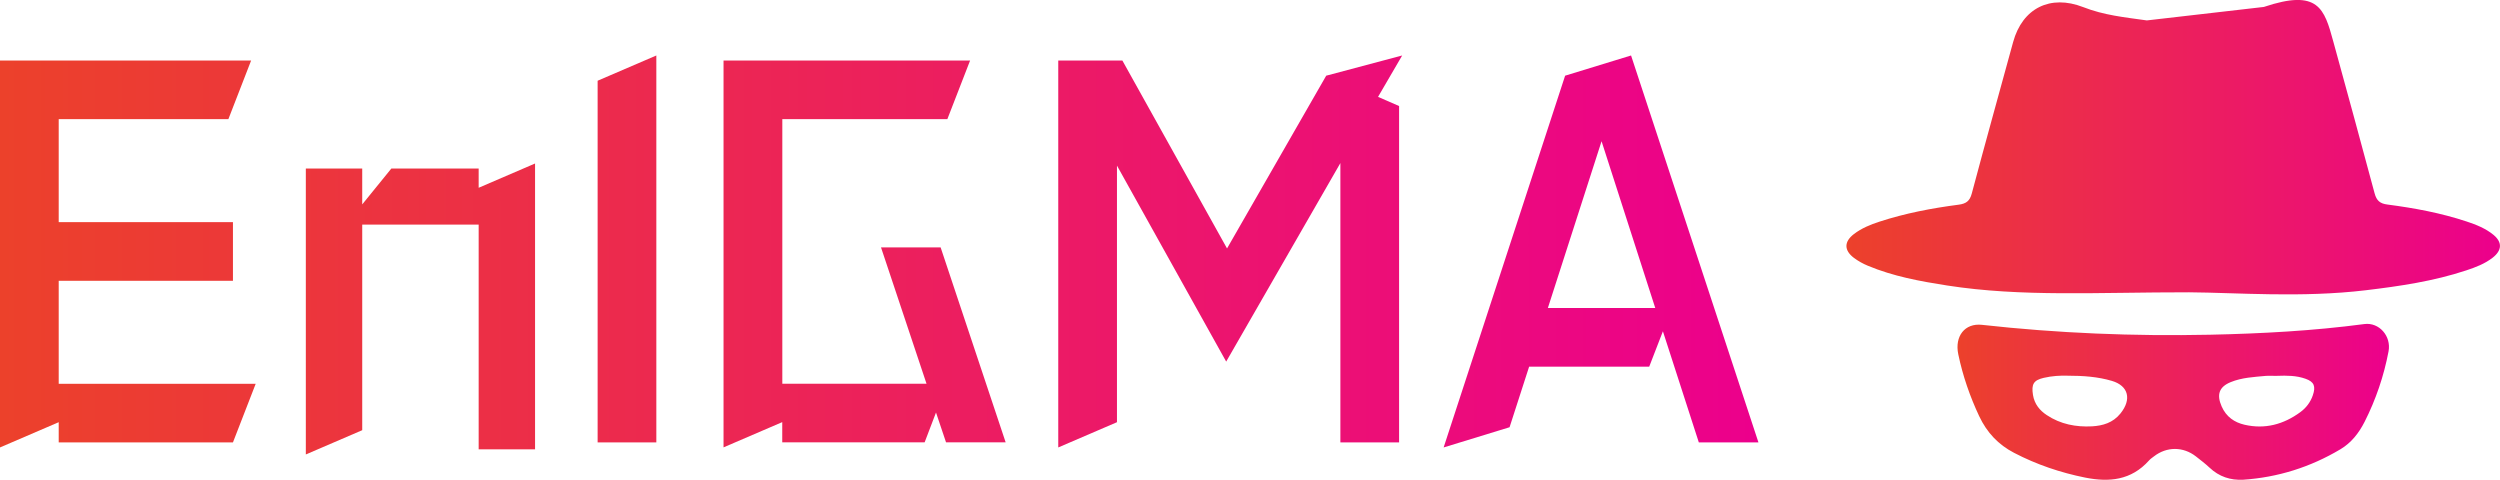 <?xml version="1.0" encoding="UTF-8"?>
<svg id="Layer_1" data-name="Layer 1" xmlns="http://www.w3.org/2000/svg" xmlns:xlink="http://www.w3.org/1999/xlink" viewBox="0 0 356.41 68.4">
  <defs>
    <style>
      .cls-1 {
        fill: url(#New_Gradient_Swatch_1);
      }

      .cls-1, .cls-2, .cls-3 {
        stroke-width: 0px;
      }

      .cls-2 {
        fill: url(#linear-gradient);
      }

      .cls-3 {
        fill: url(#linear-gradient-2);
      }
    </style>
    <linearGradient id="New_Gradient_Swatch_1" data-name="New Gradient Swatch 1" x1="0" y1="36.35" x2="250.69" y2="36.35" gradientUnits="userSpaceOnUse">
      <stop offset="0" stop-color="#ec412b"/>
      <stop offset="1" stop-color="#ec008c"/>
    </linearGradient>
    <linearGradient id="linear-gradient" x1="263.24" y1="20.98" x2="356.41" y2="20.98" gradientUnits="userSpaceOnUse">
      <stop offset="0" stop-color="#ec412b"/>
      <stop offset="1" stop-color="#ec008c"/>
    </linearGradient>
    <linearGradient id="linear-gradient-2" x1="279.07" y1="57.29" x2="340.58" y2="57.29" xlink:href="#linear-gradient"/>
  </defs>
  <path class="cls-1" d="M33.2,40.03H8.37v14.69h28.08l-3.24,8.35H8.37v-2.88l-8.37,3.6V8.63h35.8l-3.24,8.35H8.37v14.69h24.84v8.35ZM76.28,64.06h-8.04v-32.04h-16.6v29.31l-8.04,3.46V24.03h8.04v5.11l4.15-5.11h12.45v2.74l8.04-3.46v40.75ZM93.57,7.91v55.16h-8.37V11.51l8.37-3.6ZM135.07,16.98h-23.54v37.73h20.56l-6.49-19.44h8.5l9.27,27.79h-8.5l-1.43-4.25-1.62,4.25h-20.3v-2.88l-8.37,3.6V8.63h35.15l-3.24,8.35ZM199.46,15.11v47.96h-8.37V23.25l-16.28,28.3-15.57-27.94v36.58l-8.37,3.6V8.63h9.14l14.92,26.79,14.14-24.63,10.83-2.88-3.44,5.9,2.98,1.3ZM223.13,10.79l9.4-2.88,18.16,55.16h-8.5l-5.12-15.84-1.95,5.04h-17.12l-2.79,8.64-9.4,2.88,17.32-53ZM228.32,20.15l-7.65,23.76h15.31l-7.65-23.76Z"/>
  <g>
    <path class="cls-2" d="M322.74.99c7.78-2.61,8.62.22,9.91,4.95,1.97,7.2,3.96,14.4,5.88,21.61.28,1.06.78,1.48,1.84,1.61,3.83.5,7.61,1.2,11.29,2.42,1.36.45,2.7.98,3.82,1.9,1.28,1.06,1.22,2.21-.12,3.26-1.12.87-2.42,1.36-3.74,1.8-4.67,1.55-9.51,2.26-14.36,2.84-9.12,1.09-18.29.34-25.17.29-13.09-.01-23.83.69-34.5-.97-3.85-.6-7.68-1.3-11.31-2.82-.7-.29-1.36-.66-1.97-1.11-1.43-1.08-1.44-2.31,0-3.41,1.09-.83,2.34-1.34,3.63-1.76,3.68-1.2,7.46-1.92,11.29-2.42,1.04-.14,1.58-.49,1.87-1.58,1.92-7.21,3.93-14.41,5.9-21.61,1.33-4.84,5.31-6.8,9.98-4.98,2.99,1.17,5.84,1.44,9.08,1.9"/>
    <path class="cls-3" d="M319.8,68.39c-1.82.09-3.42-.42-4.81-1.73-.61-.57-1.28-1.08-1.93-1.59-1.82-1.42-4.16-1.42-5.98-.01-.24.19-.5.35-.7.58-2.56,2.86-5.71,3.12-9.1,2.45-3.53-.71-6.92-1.85-10.16-3.54-2.21-1.15-3.85-2.86-4.96-5.22-1.32-2.81-2.34-5.75-2.98-8.82-.54-2.58.94-4.47,3.37-4.2,10.81,1.2,21.65,1.64,32.51,1.41,7.36-.16,14.7-.55,22.01-1.52,2.09-.28,3.87,1.7,3.45,3.9-.67,3.52-1.81,6.87-3.41,10.03-.83,1.63-1.91,3-3.45,3.92-4.32,2.57-8.95,4.01-13.86,4.34ZM294.69,53.56c-.94-.03-2.15.03-3.34.31-1.42.34-1.77.88-1.52,2.44.21,1.31.98,2.22,1.97,2.87,1.97,1.31,4.18,1.72,6.45,1.6,1.52-.09,2.97-.49,4.05-1.83,1.63-2.02,1.15-3.95-1.22-4.65-2-.59-4.05-.74-6.39-.74ZM324.66,53.59c-.55,0-1.11-.04-1.66,0-1.68.16-3.38.23-4.99.89-1.64.67-2.03,1.77-1.28,3.47.66,1.49,1.83,2.27,3.25,2.6,2.89.67,5.55-.02,7.97-1.8.8-.59,1.42-1.37,1.77-2.38.45-1.3.19-1.94-1.03-2.37-1.31-.47-2.68-.47-4.04-.42Z"/>
  </g>
</svg>